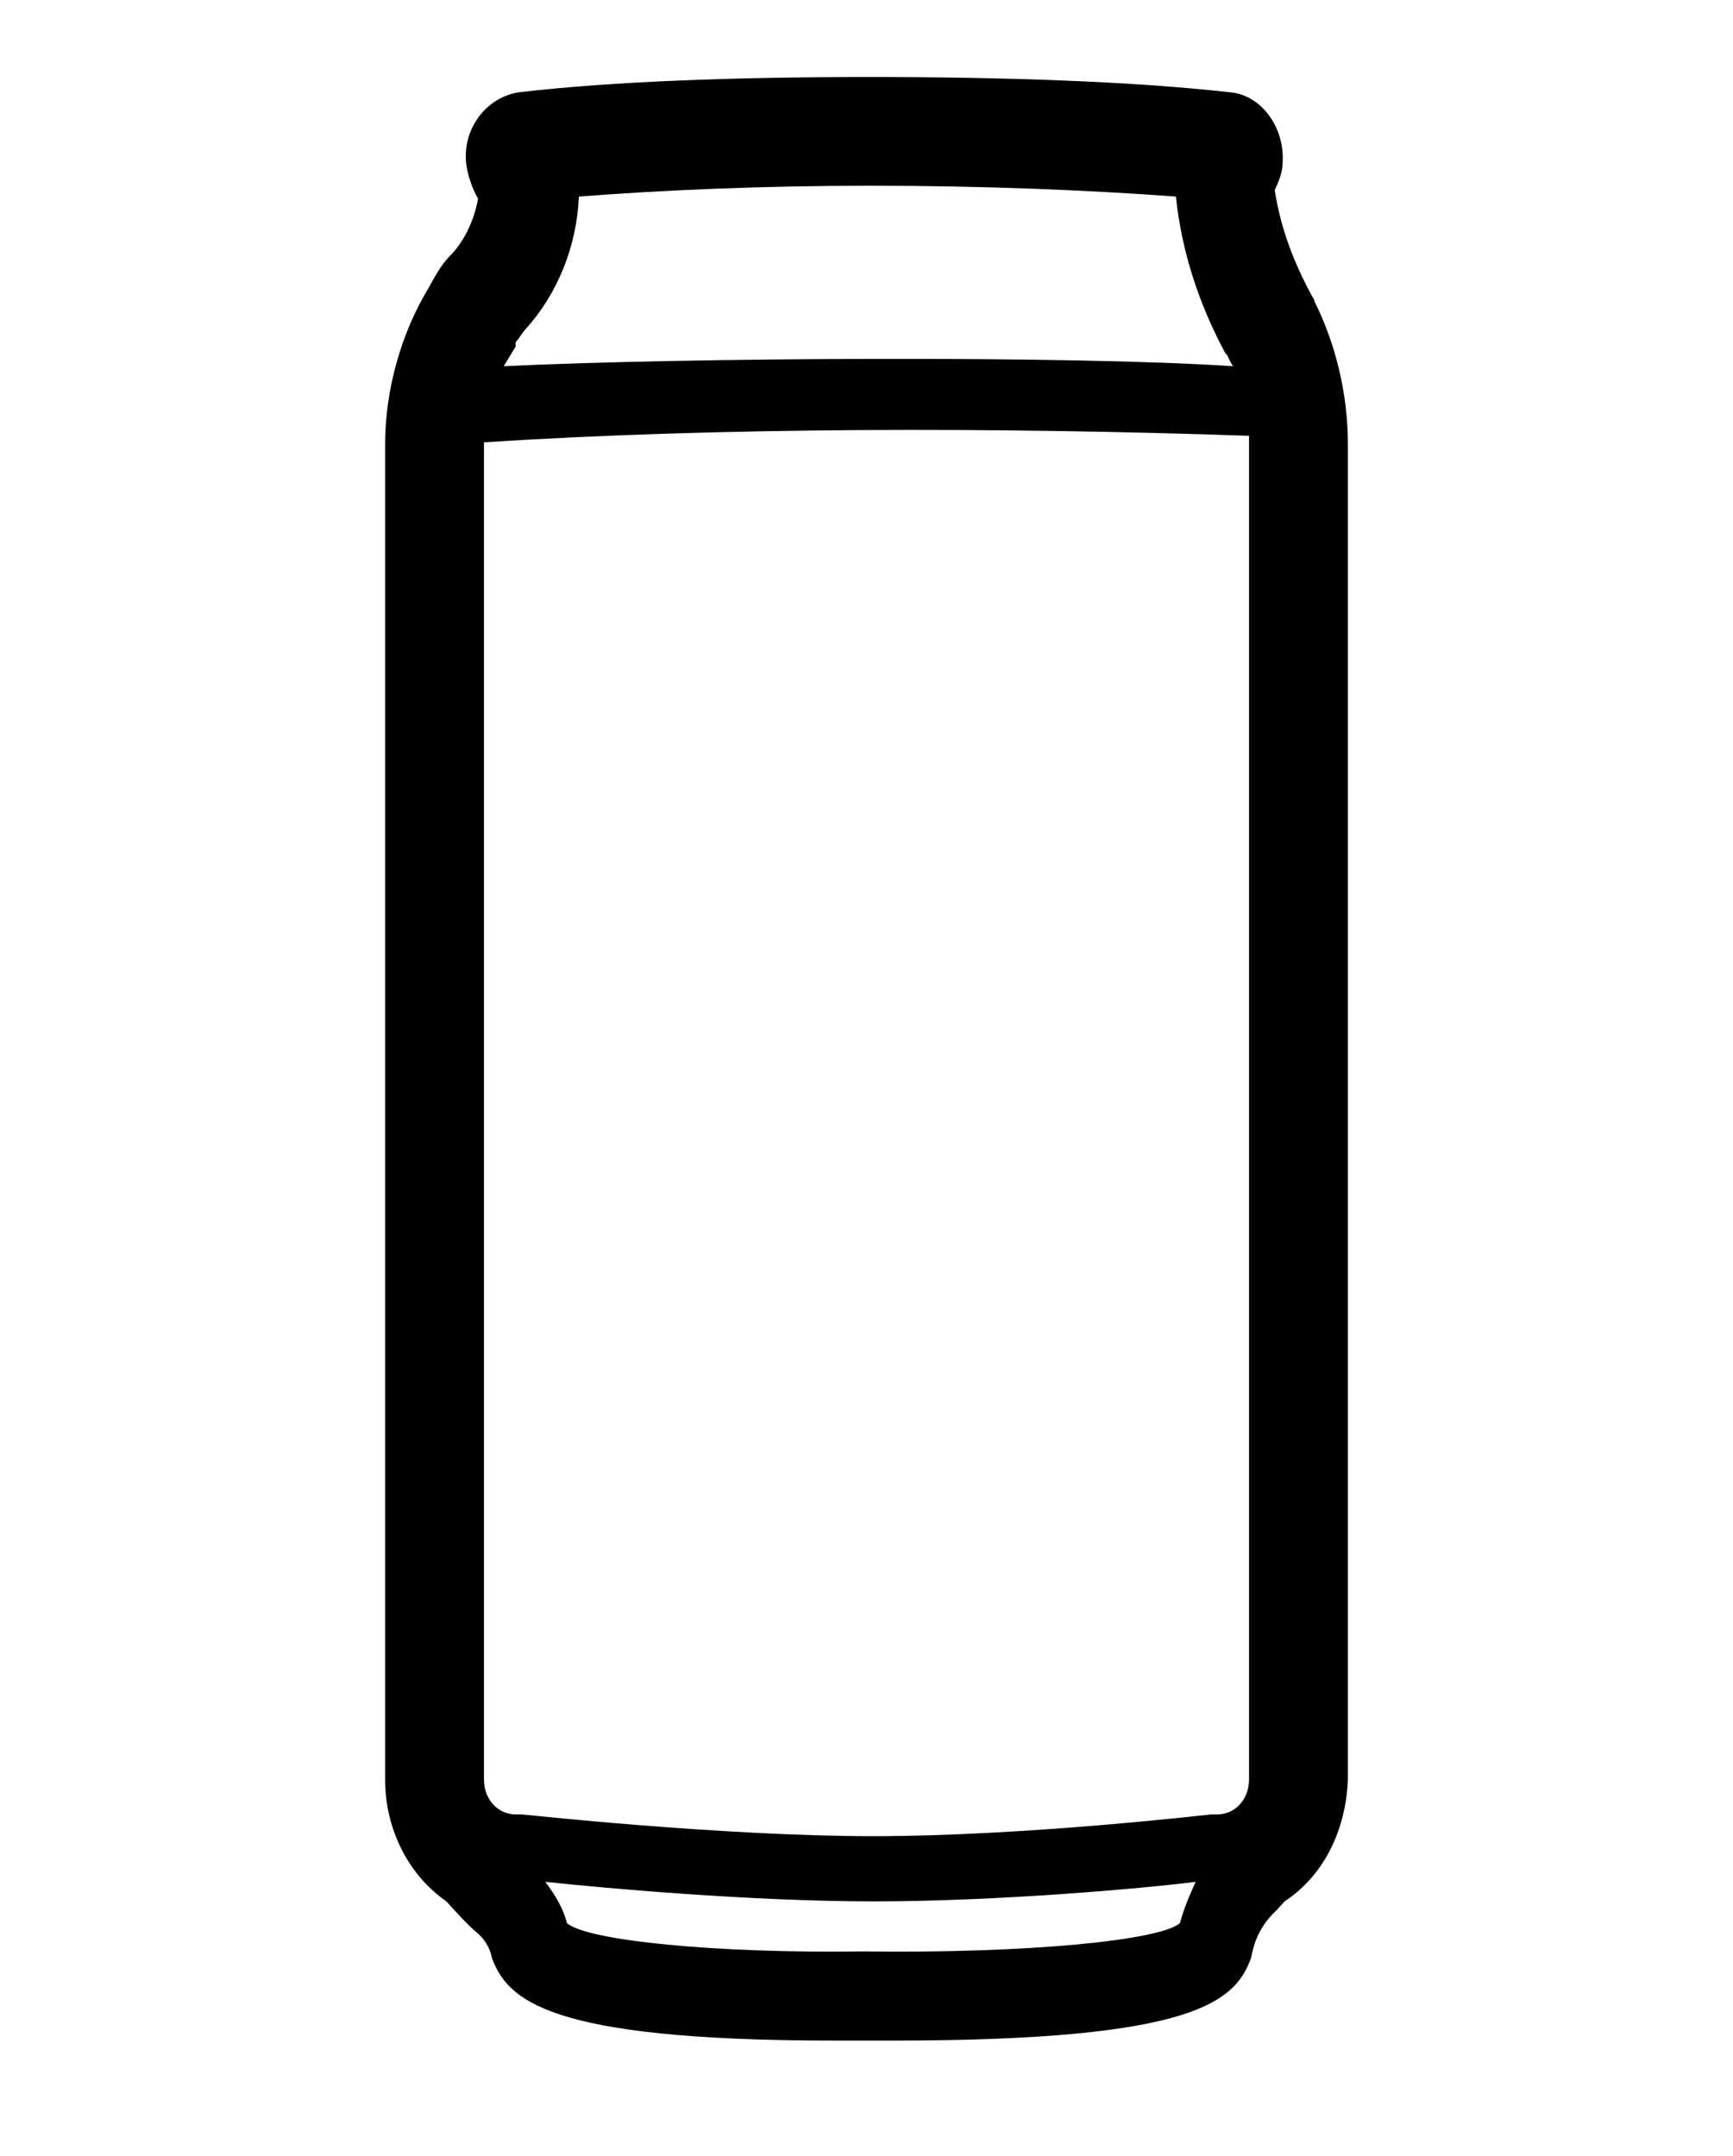 <svg width="45" height="56" viewBox="0 0 45 56" fill="none" xmlns="http://www.w3.org/2000/svg">
<path d="M34.127 7.817C34.127 7.761 34.076 7.704 34.076 7.704C33.614 6.857 33.255 5.953 33.101 4.937C33.203 4.711 33.306 4.485 33.306 4.203C33.357 3.299 32.741 2.452 31.92 2.395C29.404 2.113 26.068 2 22.577 2C19.086 2 15.903 2.113 13.491 2.395C12.669 2.508 12.002 3.299 12.105 4.259C12.156 4.598 12.259 4.88 12.413 5.163C12.31 5.728 12.053 6.292 11.643 6.688C11.437 6.914 11.283 7.196 11.129 7.478C10.411 8.664 10 10.133 10 11.545V46.223C10 47.522 10.616 48.708 11.591 49.385C11.899 49.724 12.156 50.007 12.361 50.176C12.567 50.346 12.721 50.571 12.772 50.854C13.183 51.927 14.158 53 21.653 53H23.193C31.047 53 32.074 51.983 32.485 50.854L32.536 50.628C32.639 50.233 32.844 49.894 33.152 49.611L33.357 49.385C34.384 48.708 34.949 47.522 35 46.223V11.545C35 10.246 34.692 8.947 34.127 7.817ZM13.388 8.89C13.491 8.777 13.542 8.664 13.645 8.552C14.466 7.648 14.979 6.405 15.031 5.106C17.187 4.937 19.805 4.824 22.628 4.824C25.503 4.824 28.275 4.937 30.534 5.106C30.688 6.575 31.15 7.93 31.817 9.173L31.869 9.229C31.92 9.342 31.971 9.455 32.023 9.512C27.813 9.229 17.7 9.286 13.08 9.512C13.183 9.342 13.285 9.173 13.388 9.003V8.89ZM30.688 49.781L30.637 49.95C30.123 50.402 26.632 50.741 22.423 50.684C18.573 50.741 15.236 50.402 14.723 49.95C14.62 49.555 14.415 49.216 14.158 48.877C15.749 49.047 19.548 49.385 22.68 49.385C25.914 49.385 29.712 49.047 31.047 48.877C30.945 49.103 30.791 49.442 30.688 49.781ZM32.433 11.319C32.433 11.375 32.433 11.432 32.433 11.545V46.223C32.433 46.731 32.074 47.126 31.612 47.126H31.458C31.407 47.126 26.632 47.691 22.68 47.691C18.727 47.691 13.593 47.126 13.542 47.126H13.388C12.926 47.126 12.567 46.731 12.567 46.223V11.488C18.676 11.093 25.914 11.093 32.433 11.319Z" fill="black"/>
</svg>
